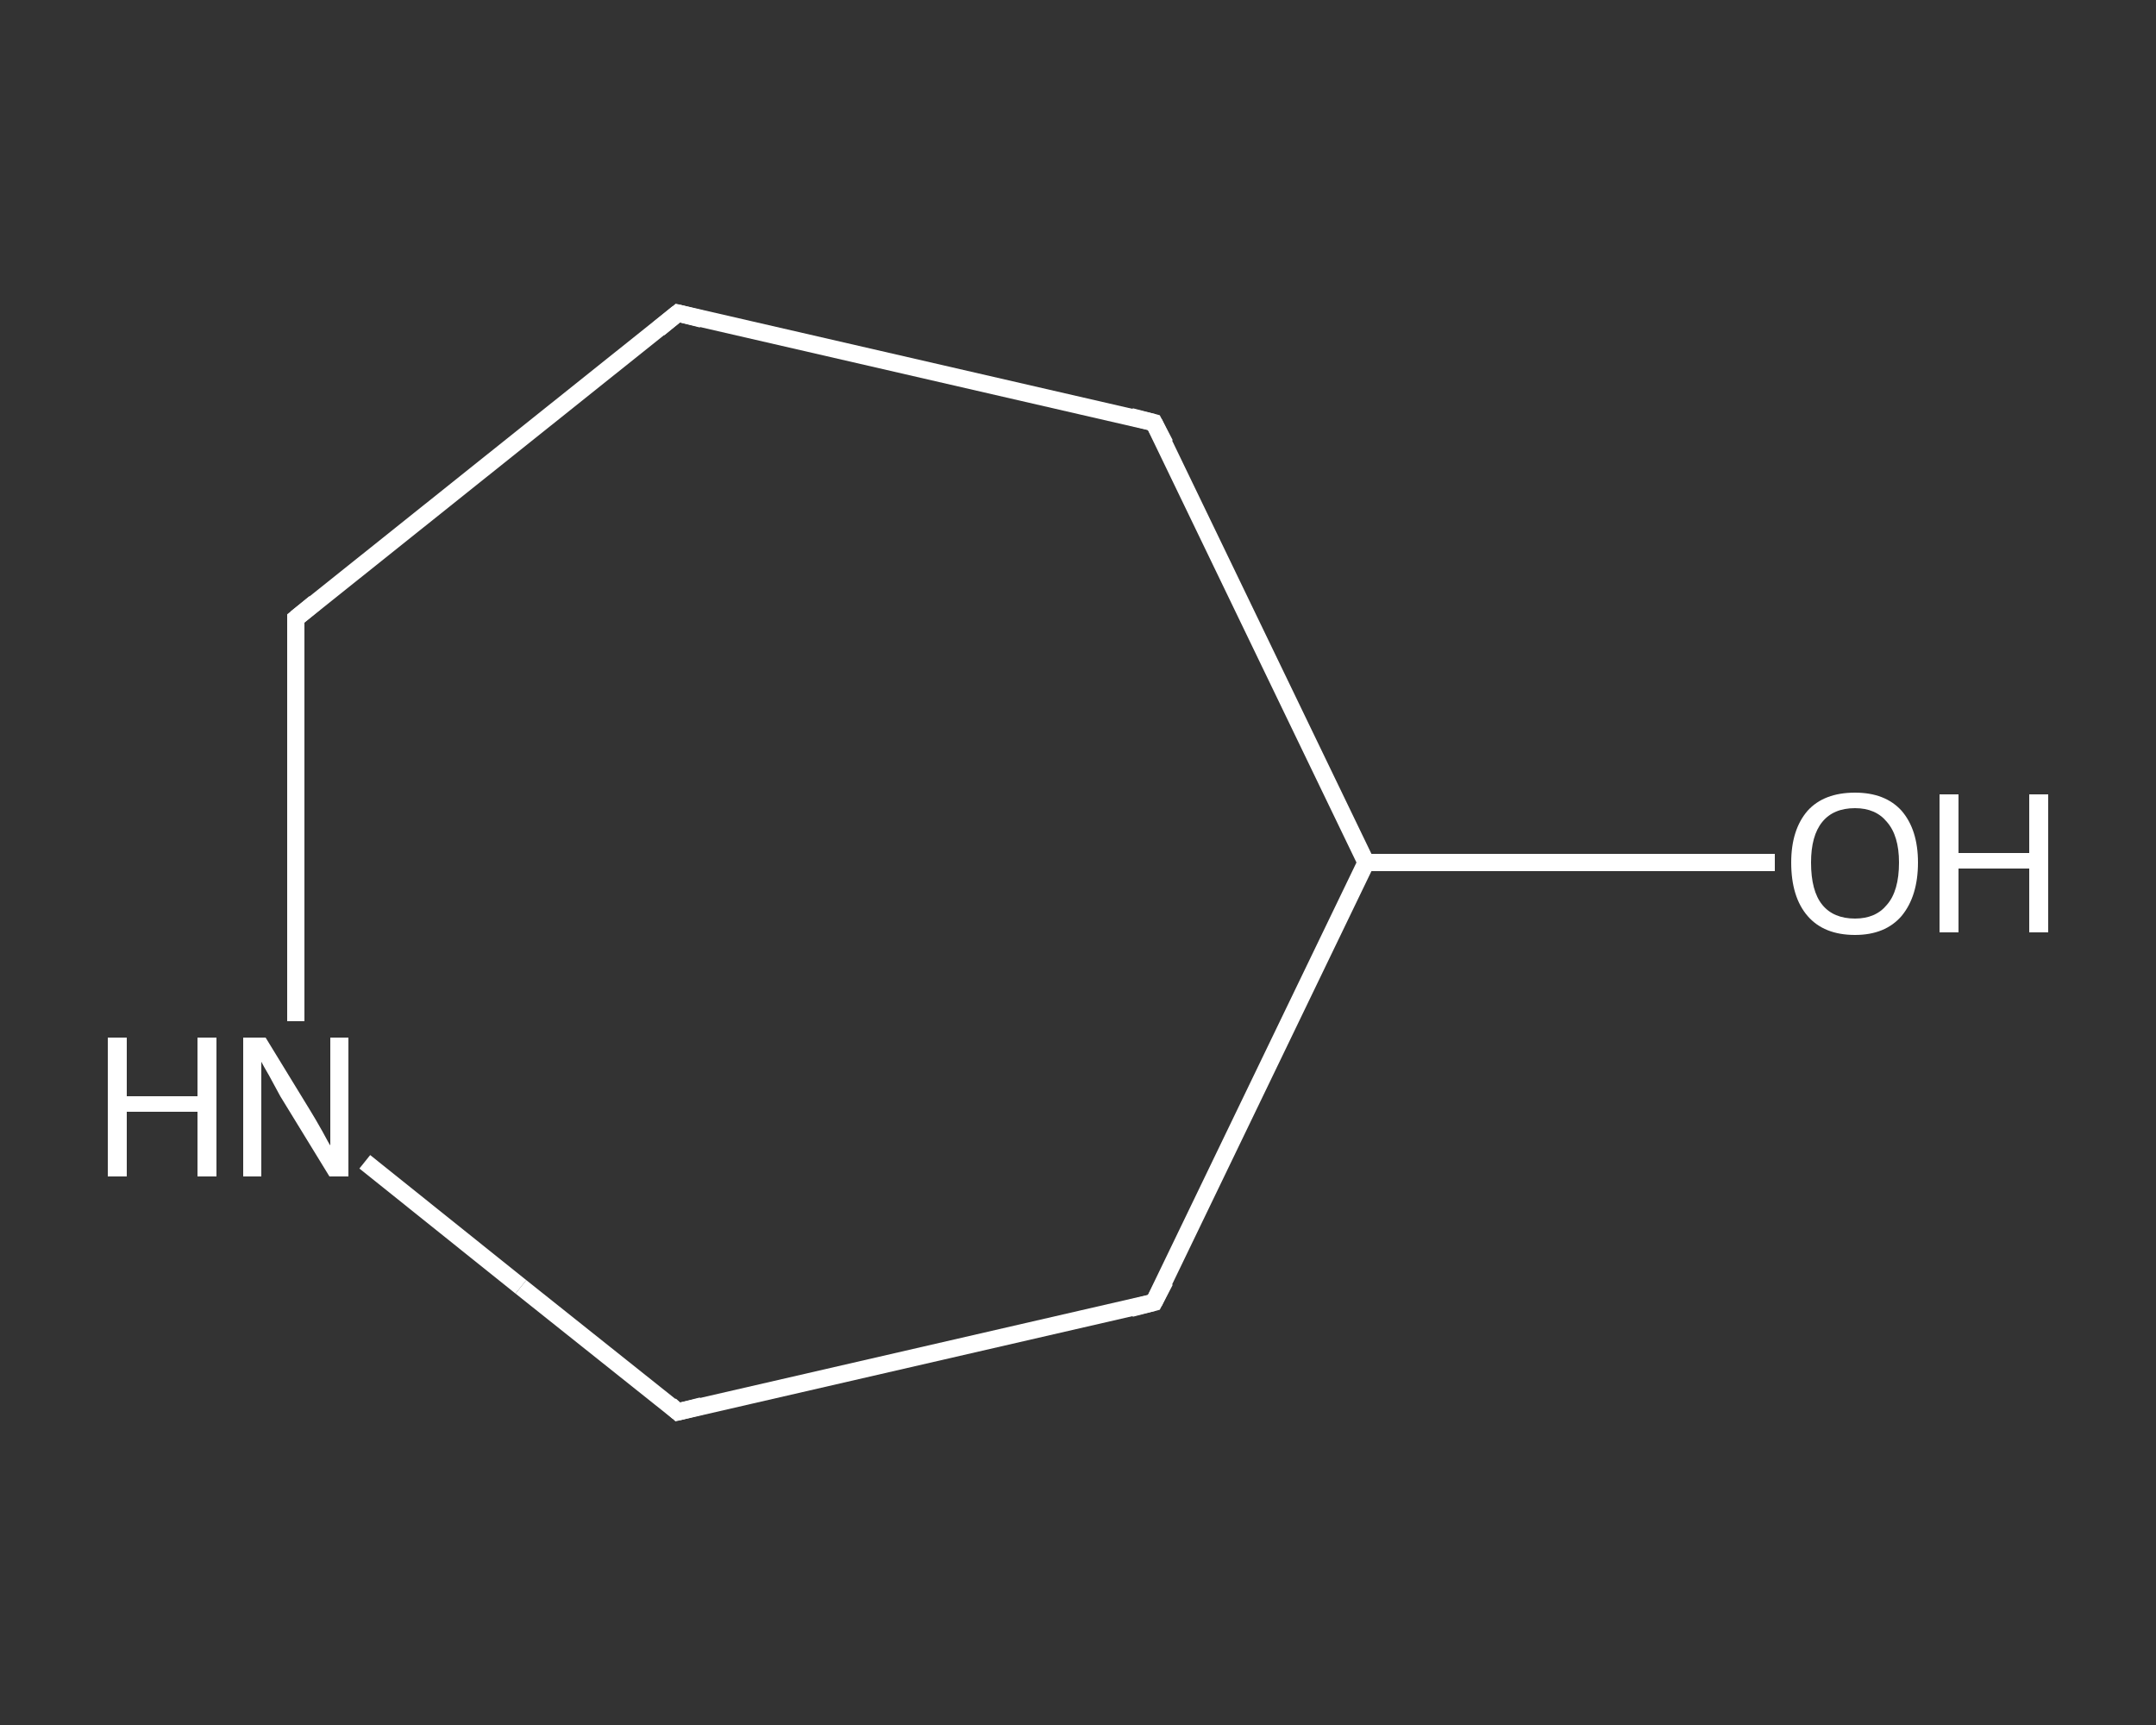 <?xml version='1.0' encoding='iso-8859-1'?>
<svg version='1.1' baseProfile='full'
              xmlns='http://www.w3.org/2000/svg'
                      xmlns:rdkit='http://www.rdkit.org/xml'
                      xmlns:xlink='http://www.w3.org/1999/xlink'
                  xml:space='preserve'
width='250px' height='200px' viewBox='0 0 250 200'>
<rect x="0" y="0" width="250" height="200" fill="#333333" stroke="none"/>
<!-- END OF HEADER -->
<rect style='opacity:1.0;fill:transparent;stroke:none' width='250.0' height='200.0' x='0.0' y='0.0'> </rect>
<path class='bond-0 atom-0 atom-1' d='M 205.8,100.0 L 182.1,100.0' style='fill:none;fill-rule:evenodd;stroke:#FFFFFF;stroke-width:2.0px;stroke-linecap:butt;stroke-linejoin:miter;stroke-opacity:1' />
<path class='bond-0 atom-0 atom-1' d='M 182.1,100.0 L 158.4,100.0' style='fill:none;fill-rule:evenodd;stroke:#FFFFFF;stroke-width:2.0px;stroke-linecap:butt;stroke-linejoin:miter;stroke-opacity:1' />
<path class='bond-1 atom-1 atom-2' d='M 158.4,100.0 L 133.8,49.0' style='fill:none;fill-rule:evenodd;stroke:#FFFFFF;stroke-width:2.0px;stroke-linecap:butt;stroke-linejoin:miter;stroke-opacity:1' />
<path class='bond-2 atom-2 atom-3' d='M 133.8,49.0 L 78.6,36.3' style='fill:none;fill-rule:evenodd;stroke:#FFFFFF;stroke-width:2.0px;stroke-linecap:butt;stroke-linejoin:miter;stroke-opacity:1' />
<path class='bond-3 atom-3 atom-4' d='M 78.6,36.3 L 34.3,71.7' style='fill:none;fill-rule:evenodd;stroke:#FFFFFF;stroke-width:2.0px;stroke-linecap:butt;stroke-linejoin:miter;stroke-opacity:1' />
<path class='bond-4 atom-4 atom-5' d='M 34.3,71.7 L 34.3,95.1' style='fill:none;fill-rule:evenodd;stroke:#FFFFFF;stroke-width:2.0px;stroke-linecap:butt;stroke-linejoin:miter;stroke-opacity:1' />
<path class='bond-4 atom-4 atom-5' d='M 34.3,95.1 L 34.3,118.4' style='fill:none;fill-rule:evenodd;stroke:#FFFFFF;stroke-width:2.0px;stroke-linecap:butt;stroke-linejoin:miter;stroke-opacity:1' />
<path class='bond-5 atom-5 atom-6' d='M 42.3,134.7 L 60.4,149.2' style='fill:none;fill-rule:evenodd;stroke:#FFFFFF;stroke-width:2.0px;stroke-linecap:butt;stroke-linejoin:miter;stroke-opacity:1' />
<path class='bond-5 atom-5 atom-6' d='M 60.4,149.2 L 78.6,163.7' style='fill:none;fill-rule:evenodd;stroke:#FFFFFF;stroke-width:2.0px;stroke-linecap:butt;stroke-linejoin:miter;stroke-opacity:1' />
<path class='bond-6 atom-6 atom-7' d='M 78.6,163.7 L 133.8,151.0' style='fill:none;fill-rule:evenodd;stroke:#FFFFFF;stroke-width:2.0px;stroke-linecap:butt;stroke-linejoin:miter;stroke-opacity:1' />
<path class='bond-7 atom-7 atom-1' d='M 133.8,151.0 L 158.4,100.0' style='fill:none;fill-rule:evenodd;stroke:#FFFFFF;stroke-width:2.0px;stroke-linecap:butt;stroke-linejoin:miter;stroke-opacity:1' />
<path d='M 135.1,51.5 L 133.8,49.0 L 131.1,48.3' style='fill:none;stroke:#FFFFFF;stroke-width:2.0px;stroke-linecap:butt;stroke-linejoin:miter;stroke-opacity:1;' />
<path d='M 81.4,37.0 L 78.6,36.3 L 76.4,38.1' style='fill:none;stroke:#FFFFFF;stroke-width:2.0px;stroke-linecap:butt;stroke-linejoin:miter;stroke-opacity:1;' />
<path d='M 36.5,69.9 L 34.3,71.7 L 34.3,72.8' style='fill:none;stroke:#FFFFFF;stroke-width:2.0px;stroke-linecap:butt;stroke-linejoin:miter;stroke-opacity:1;' />
<path d='M 77.7,162.9 L 78.6,163.7 L 81.4,163.0' style='fill:none;stroke:#FFFFFF;stroke-width:2.0px;stroke-linecap:butt;stroke-linejoin:miter;stroke-opacity:1;' />
<path d='M 131.1,151.7 L 133.8,151.0 L 135.1,148.5' style='fill:none;stroke:#FFFFFF;stroke-width:2.0px;stroke-linecap:butt;stroke-linejoin:miter;stroke-opacity:1;' />
<path class='atom-0' d='M 207.7 100.0
Q 207.7 96.2, 209.6 94.0
Q 211.5 91.9, 215.1 91.9
Q 218.6 91.9, 220.5 94.0
Q 222.4 96.2, 222.4 100.0
Q 222.4 103.9, 220.5 106.2
Q 218.6 108.4, 215.1 108.4
Q 211.5 108.4, 209.6 106.2
Q 207.7 104.0, 207.7 100.0
M 215.1 106.5
Q 217.5 106.5, 218.8 104.9
Q 220.2 103.3, 220.2 100.0
Q 220.2 96.9, 218.8 95.3
Q 217.5 93.7, 215.1 93.7
Q 212.6 93.7, 211.3 95.3
Q 210.0 96.9, 210.0 100.0
Q 210.0 103.3, 211.3 104.9
Q 212.6 106.5, 215.1 106.5
' fill='#FFFFFF'/>
<path class='atom-0' d='M 224.9 92.1
L 227.1 92.1
L 227.1 98.9
L 235.3 98.9
L 235.3 92.1
L 237.5 92.1
L 237.5 108.1
L 235.3 108.1
L 235.3 100.7
L 227.1 100.7
L 227.1 108.1
L 224.9 108.1
L 224.9 92.1
' fill='#FFFFFF'/>
<path class='atom-5' d='M 12.5 120.3
L 14.7 120.3
L 14.7 127.1
L 22.9 127.1
L 22.9 120.3
L 25.1 120.3
L 25.1 136.4
L 22.9 136.4
L 22.9 128.9
L 14.7 128.9
L 14.7 136.4
L 12.5 136.4
L 12.5 120.3
' fill='#FFFFFF'/>
<path class='atom-5' d='M 30.8 120.3
L 36.0 128.8
Q 36.5 129.6, 37.4 131.2
Q 38.2 132.7, 38.3 132.8
L 38.3 120.3
L 40.4 120.3
L 40.4 136.4
L 38.2 136.4
L 32.5 127.1
Q 31.9 126.0, 31.2 124.7
Q 30.5 123.5, 30.3 123.1
L 30.3 136.4
L 28.2 136.4
L 28.2 120.3
L 30.8 120.3
' fill='#FFFFFF'/>
</svg>
